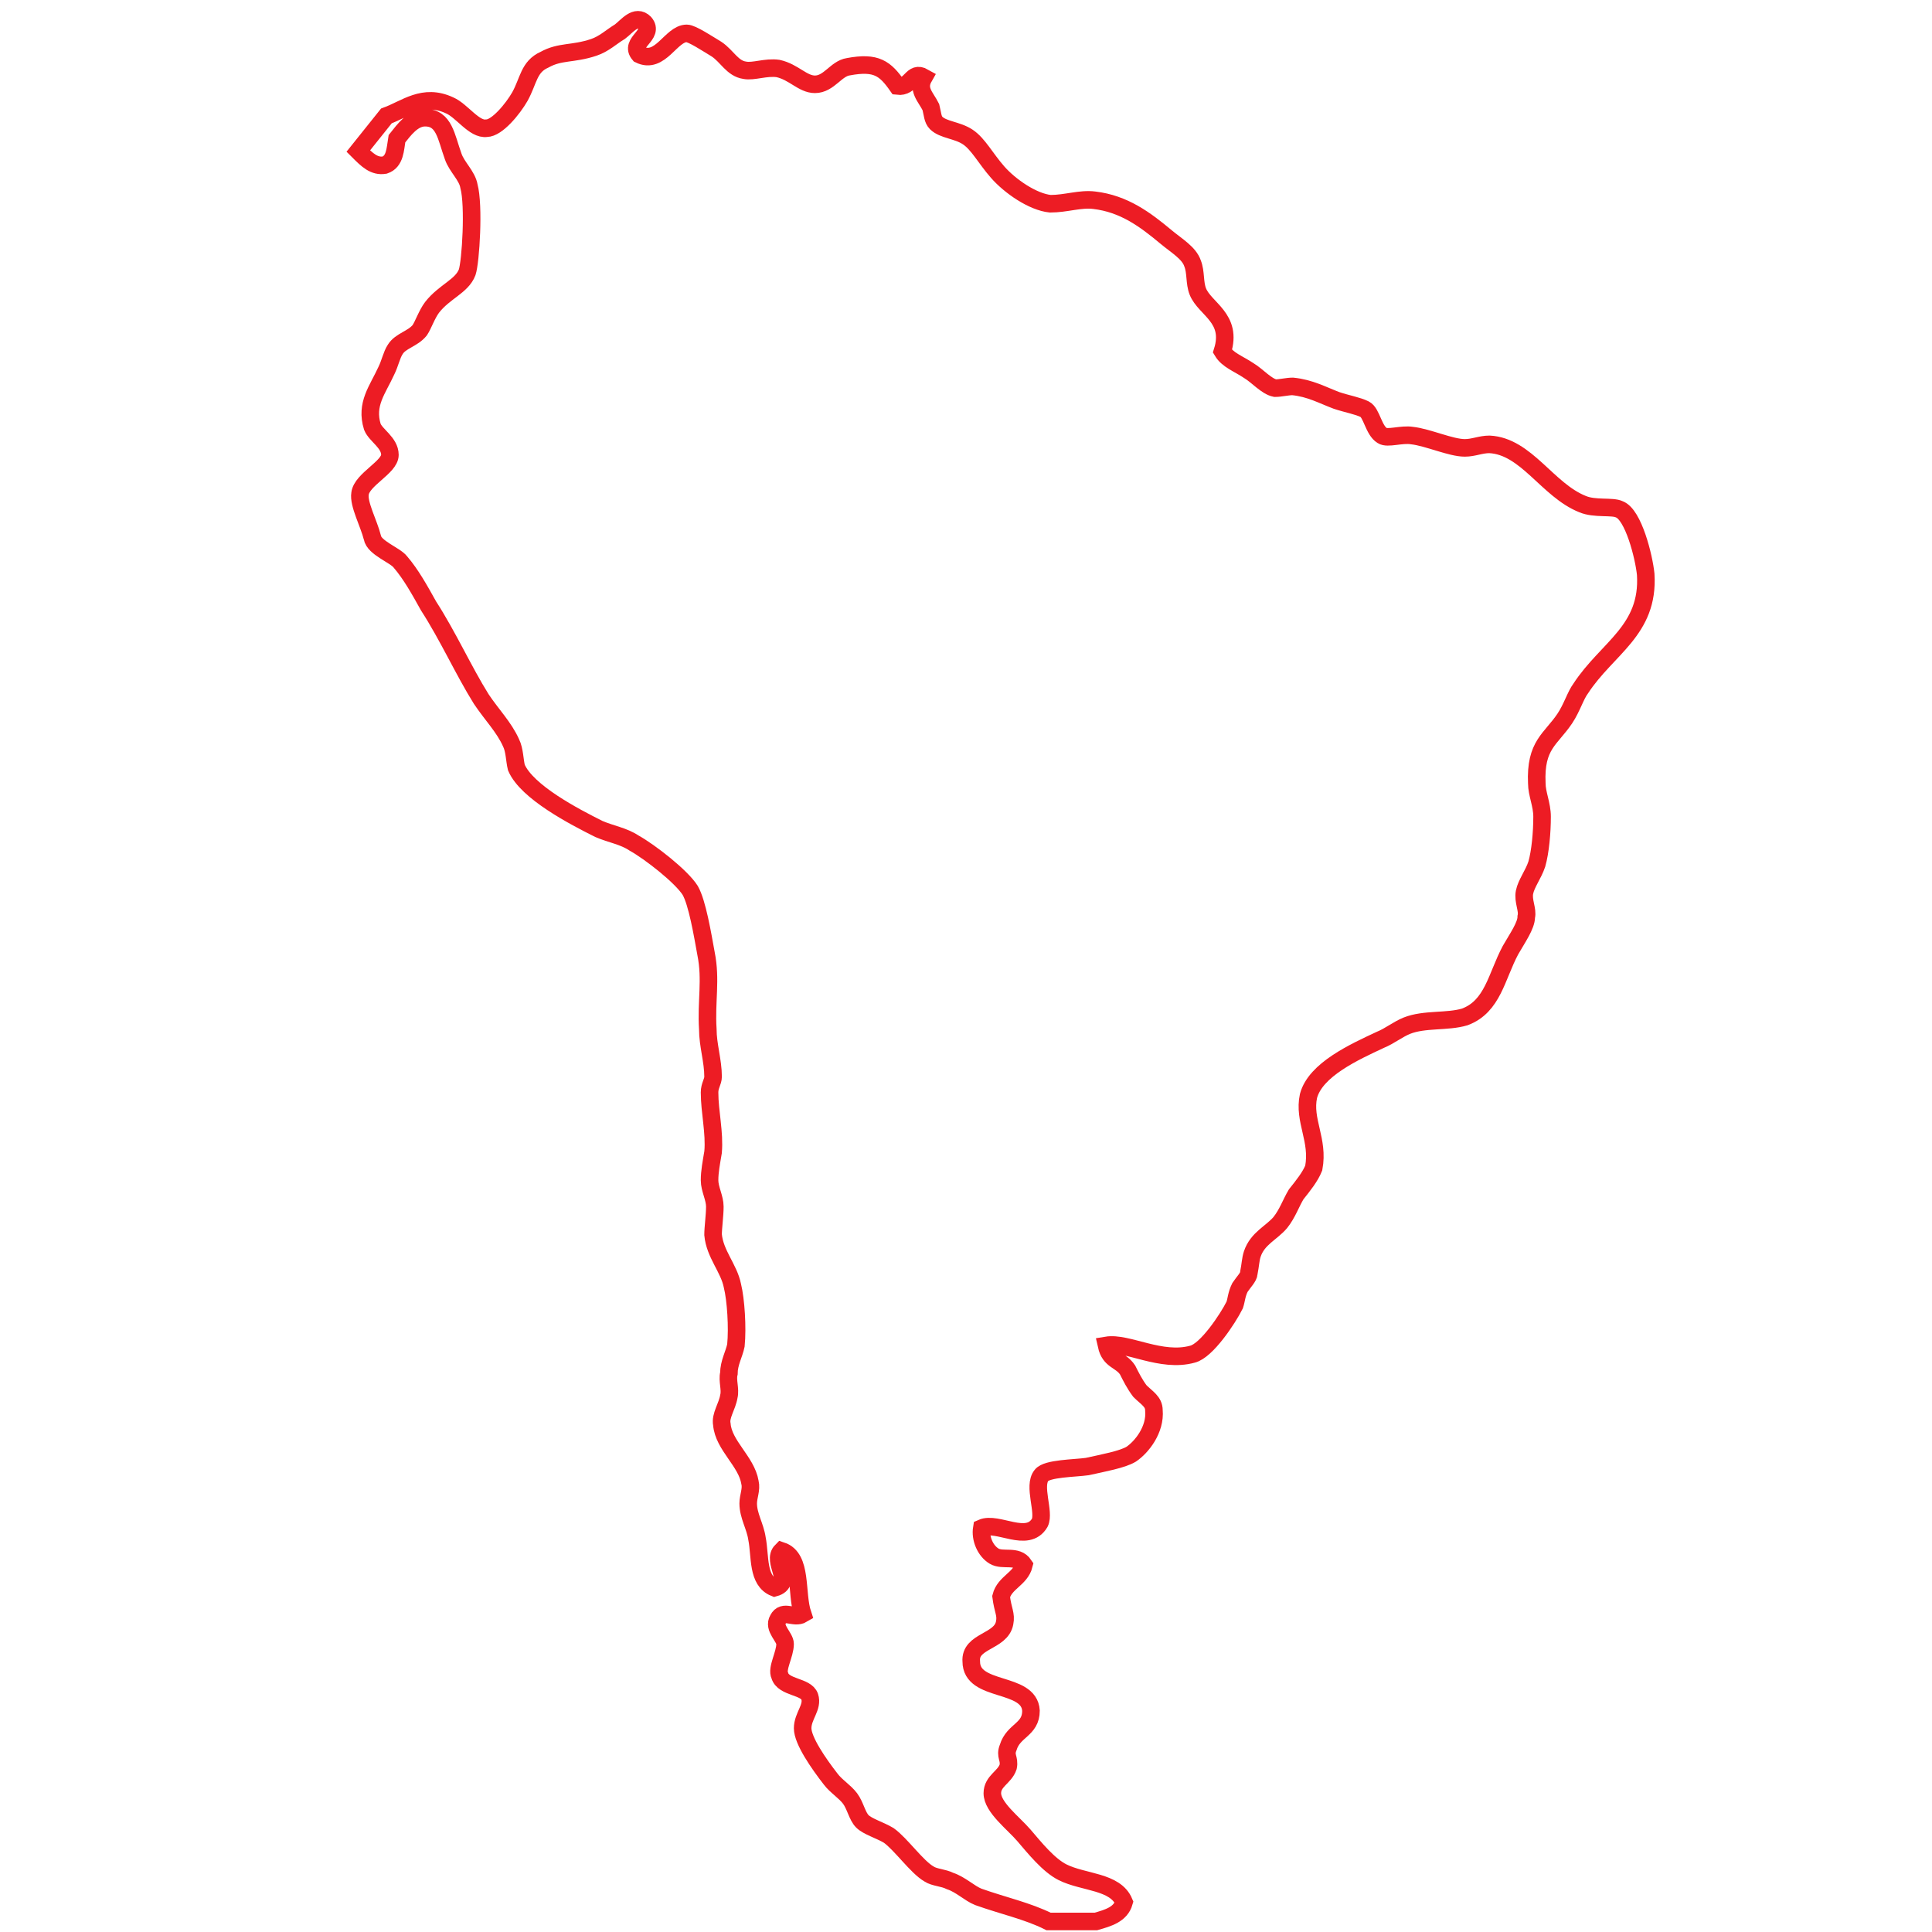 <?xml version="1.0" encoding="utf-8"?>
<!-- Generator: Adobe Illustrator 19.2.1, SVG Export Plug-In . SVG Version: 6.00 Build 0)  -->
<svg version="1.1" id="Réteg_1" xmlns="http://www.w3.org/2000/svg" xmlns:xlink="http://www.w3.org/1999/xlink" x="0px" y="0px"
	 viewBox="0 0 110 110" style="enable-background:new 0 0 110 110;" xml:space="preserve">
<style type="text/css">
	.st0{fill:none;stroke:#ED1C24;stroke-miterlimit:10;}
</style>
<path id="XMLID_201_" class="st0" d="M93.7,32.7c-0.1-1-0.7-3.4-1.5-3.7c-0.4-0.2-1.4,0-2.1-0.3c-2-0.8-3.2-3.3-5.3-3.4
	c-0.5,0-0.9,0.2-1.4,0.2c-0.8,0-2.1-0.6-3-0.7c-0.6-0.1-1.4,0.2-1.7,0c-0.5-0.3-0.6-1.3-1-1.5s-1-0.3-1.6-0.5
	c-0.8-0.3-1.5-0.7-2.5-0.8c-0.3,0-0.7,0.1-1,0.1c-0.5-0.1-1-0.7-1.5-1c-0.6-0.4-1.2-0.6-1.5-1.1c0.6-1.9-1-2.4-1.4-3.4
	c-0.2-0.5-0.1-1.1-0.3-1.6c-0.2-0.6-0.9-1-1.5-1.5c-1.2-1-2.4-1.9-4.1-2.1c-0.8-0.1-1.6,0.2-2.5,0.2c-1-0.1-2.3-1-3-1.8
	s-1.1-1.6-1.7-2c-0.6-0.4-1.4-0.4-1.8-0.8c-0.2-0.2-0.2-0.5-0.3-0.9c-0.3-0.6-0.8-1-0.4-1.7C51.9,4,51.9,5,51.1,4.9
	c-0.7-1-1.2-1.4-2.8-1.1c-0.7,0.1-1.1,1-1.9,1c-0.7,0-1.2-0.7-2.1-0.9c-0.7-0.1-1.4,0.2-1.9,0.1c-0.7-0.1-1-0.8-1.6-1.2
	c-0.5-0.3-1.4-0.9-1.7-0.9c-0.9,0-1.5,1.8-2.7,1.2c-0.6-0.7,0.9-1.1,0.3-1.8c-0.5-0.5-1,0.2-1.4,0.5c-0.5,0.3-0.9,0.7-1.5,0.9
	c-1.2,0.4-1.9,0.2-2.8,0.7c-0.9,0.4-0.9,1.2-1.4,2.1c-0.4,0.7-1.3,1.8-1.9,1.8c-0.7,0.1-1.4-1-2.1-1.3c-1.5-0.7-2.5,0.2-3.6,0.6
	l-1.6,2c0.5,0.5,0.9,0.9,1.5,0.8c0.6-0.2,0.6-0.9,0.7-1.5c0.4-0.5,0.9-1.2,1.6-1.2c1.1,0,1.2,1.1,1.6,2.2c0.2,0.6,0.8,1.1,0.9,1.7
	c0.3,1.1,0.1,4.3-0.1,4.9c-0.3,0.8-1.3,1.1-2,2c-0.3,0.4-0.5,1-0.7,1.3c-0.4,0.5-1.1,0.6-1.4,1.1c-0.2,0.3-0.3,0.8-0.5,1.2
	c-0.5,1.1-1.2,1.9-0.8,3.2c0.2,0.5,1,0.9,1,1.6s-1.6,1.4-1.7,2.2c-0.1,0.6,0.5,1.7,0.7,2.5c0.1,0.6,1.3,1,1.6,1.4
	c0.6,0.7,1.1,1.6,1.6,2.5c1.1,1.7,2,3.7,3,5.3c0.6,0.9,1.3,1.6,1.7,2.5c0.2,0.4,0.2,1,0.3,1.4c0.6,1.4,3.3,2.8,4.7,3.5
	c0.7,0.3,1.4,0.4,2,0.8c0.9,0.5,2.7,1.9,3.2,2.7c0.4,0.7,0.7,2.5,0.9,3.6c0.3,1.5,0,2.7,0.1,4.3c0,0.9,0.3,1.8,0.3,2.7
	c0,0.3-0.2,0.5-0.2,0.9c0,1.1,0.3,2.3,0.2,3.4c-0.1,0.6-0.2,1.1-0.2,1.6s0.3,1,0.3,1.5s-0.1,1.2-0.1,1.6c0.1,1.1,0.9,1.9,1.1,2.9
	c0.2,0.8,0.3,2.4,0.2,3.4c-0.1,0.5-0.4,1-0.4,1.6c-0.1,0.4,0.1,0.9,0,1.3c-0.1,0.6-0.5,1.1-0.4,1.6c0.1,1.2,1.4,2.1,1.6,3.3
	c0.1,0.4-0.1,0.8-0.1,1.2c0,0.7,0.4,1.3,0.5,2c0.2,1,0,2.4,1,2.8c1.1-0.3-0.2-1.5,0.4-2.1c1.2,0.4,0.8,2.4,1.2,3.6
	c-0.5,0.3-1.1-0.3-1.4,0.3c-0.3,0.5,0.4,1,0.4,1.4c0,0.6-0.5,1.4-0.3,1.8c0.2,0.7,1.5,0.6,1.7,1.2s-0.4,1.1-0.4,1.8
	c0,0.7,0.9,2,1.6,2.9c0.3,0.4,0.8,0.7,1.1,1.1s0.4,1,0.7,1.3s1,0.5,1.5,0.8c0.7,0.5,1.6,1.8,2.3,2.2c0.3,0.2,0.8,0.2,1.2,0.4
	c0.6,0.2,1.1,0.7,1.6,0.9c1.4,0.5,2.8,0.8,4,1.4c0.4,0,0.8,0,1.2,0s0.9,0,1.3,0c0.1,0,0.1,0,0.2,0c0.7-0.2,1.4-0.4,1.6-1.1
	c-0.5-1.2-2.3-1.1-3.5-1.7c-0.8-0.4-1.6-1.4-2.2-2.1c-0.6-0.7-1.8-1.6-1.8-2.4c0-0.7,0.7-0.9,0.9-1.5c0.1-0.5-0.2-0.6,0-1.1
	c0.3-1,1.3-1,1.3-2.1c-0.1-1.7-3.4-1-3.4-2.8c-0.1-1.2,1.7-1.1,1.9-2.2c0.1-0.5-0.1-0.7-0.2-1.5c0.2-0.8,1.1-1,1.3-1.8
	c-0.4-0.6-1.2-0.2-1.7-0.5s-0.8-1-0.7-1.6c0.9-0.4,2.6,0.9,3.3-0.3c0.3-0.6-0.4-2.1,0.1-2.7c0.3-0.4,1.9-0.4,2.6-0.5
	c0.9-0.2,2-0.4,2.5-0.7c0.6-0.4,1.4-1.4,1.3-2.5c0-0.5-0.4-0.7-0.8-1.1c-0.3-0.4-0.5-0.8-0.7-1.2c-0.4-0.6-1-0.5-1.2-1.4
	c1.2-0.2,3.1,1,4.9,0.5c0.8-0.2,2-2,2.4-2.8c0.1-0.3,0.1-0.6,0.3-1c0.2-0.3,0.5-0.6,0.5-0.8c0.1-0.5,0.1-0.8,0.2-1.1
	c0.3-0.9,1.1-1.2,1.6-1.8c0.4-0.5,0.6-1.1,0.9-1.6c0.4-0.5,0.8-1,1-1.5c0.3-1.6-0.6-2.7-0.3-4.1c0.4-1.5,2.6-2.5,4.1-3.2
	c0.5-0.2,1-0.6,1.5-0.8c1-0.4,2.3-0.2,3.3-0.5c1.6-0.6,1.8-2.3,2.6-3.8c0.4-0.7,0.9-1.4,0.9-1.9c0.1-0.4-0.2-0.9-0.1-1.4
	s0.5-1,0.7-1.6c0.2-0.7,0.3-1.8,0.3-2.7c0-0.7-0.3-1.3-0.3-1.9c-0.1-2.2,0.8-2.5,1.6-3.7c0.4-0.6,0.6-1.3,0.9-1.7
	C91.5,36.9,93.9,35.9,93.7,32.7z"/>
</svg>
